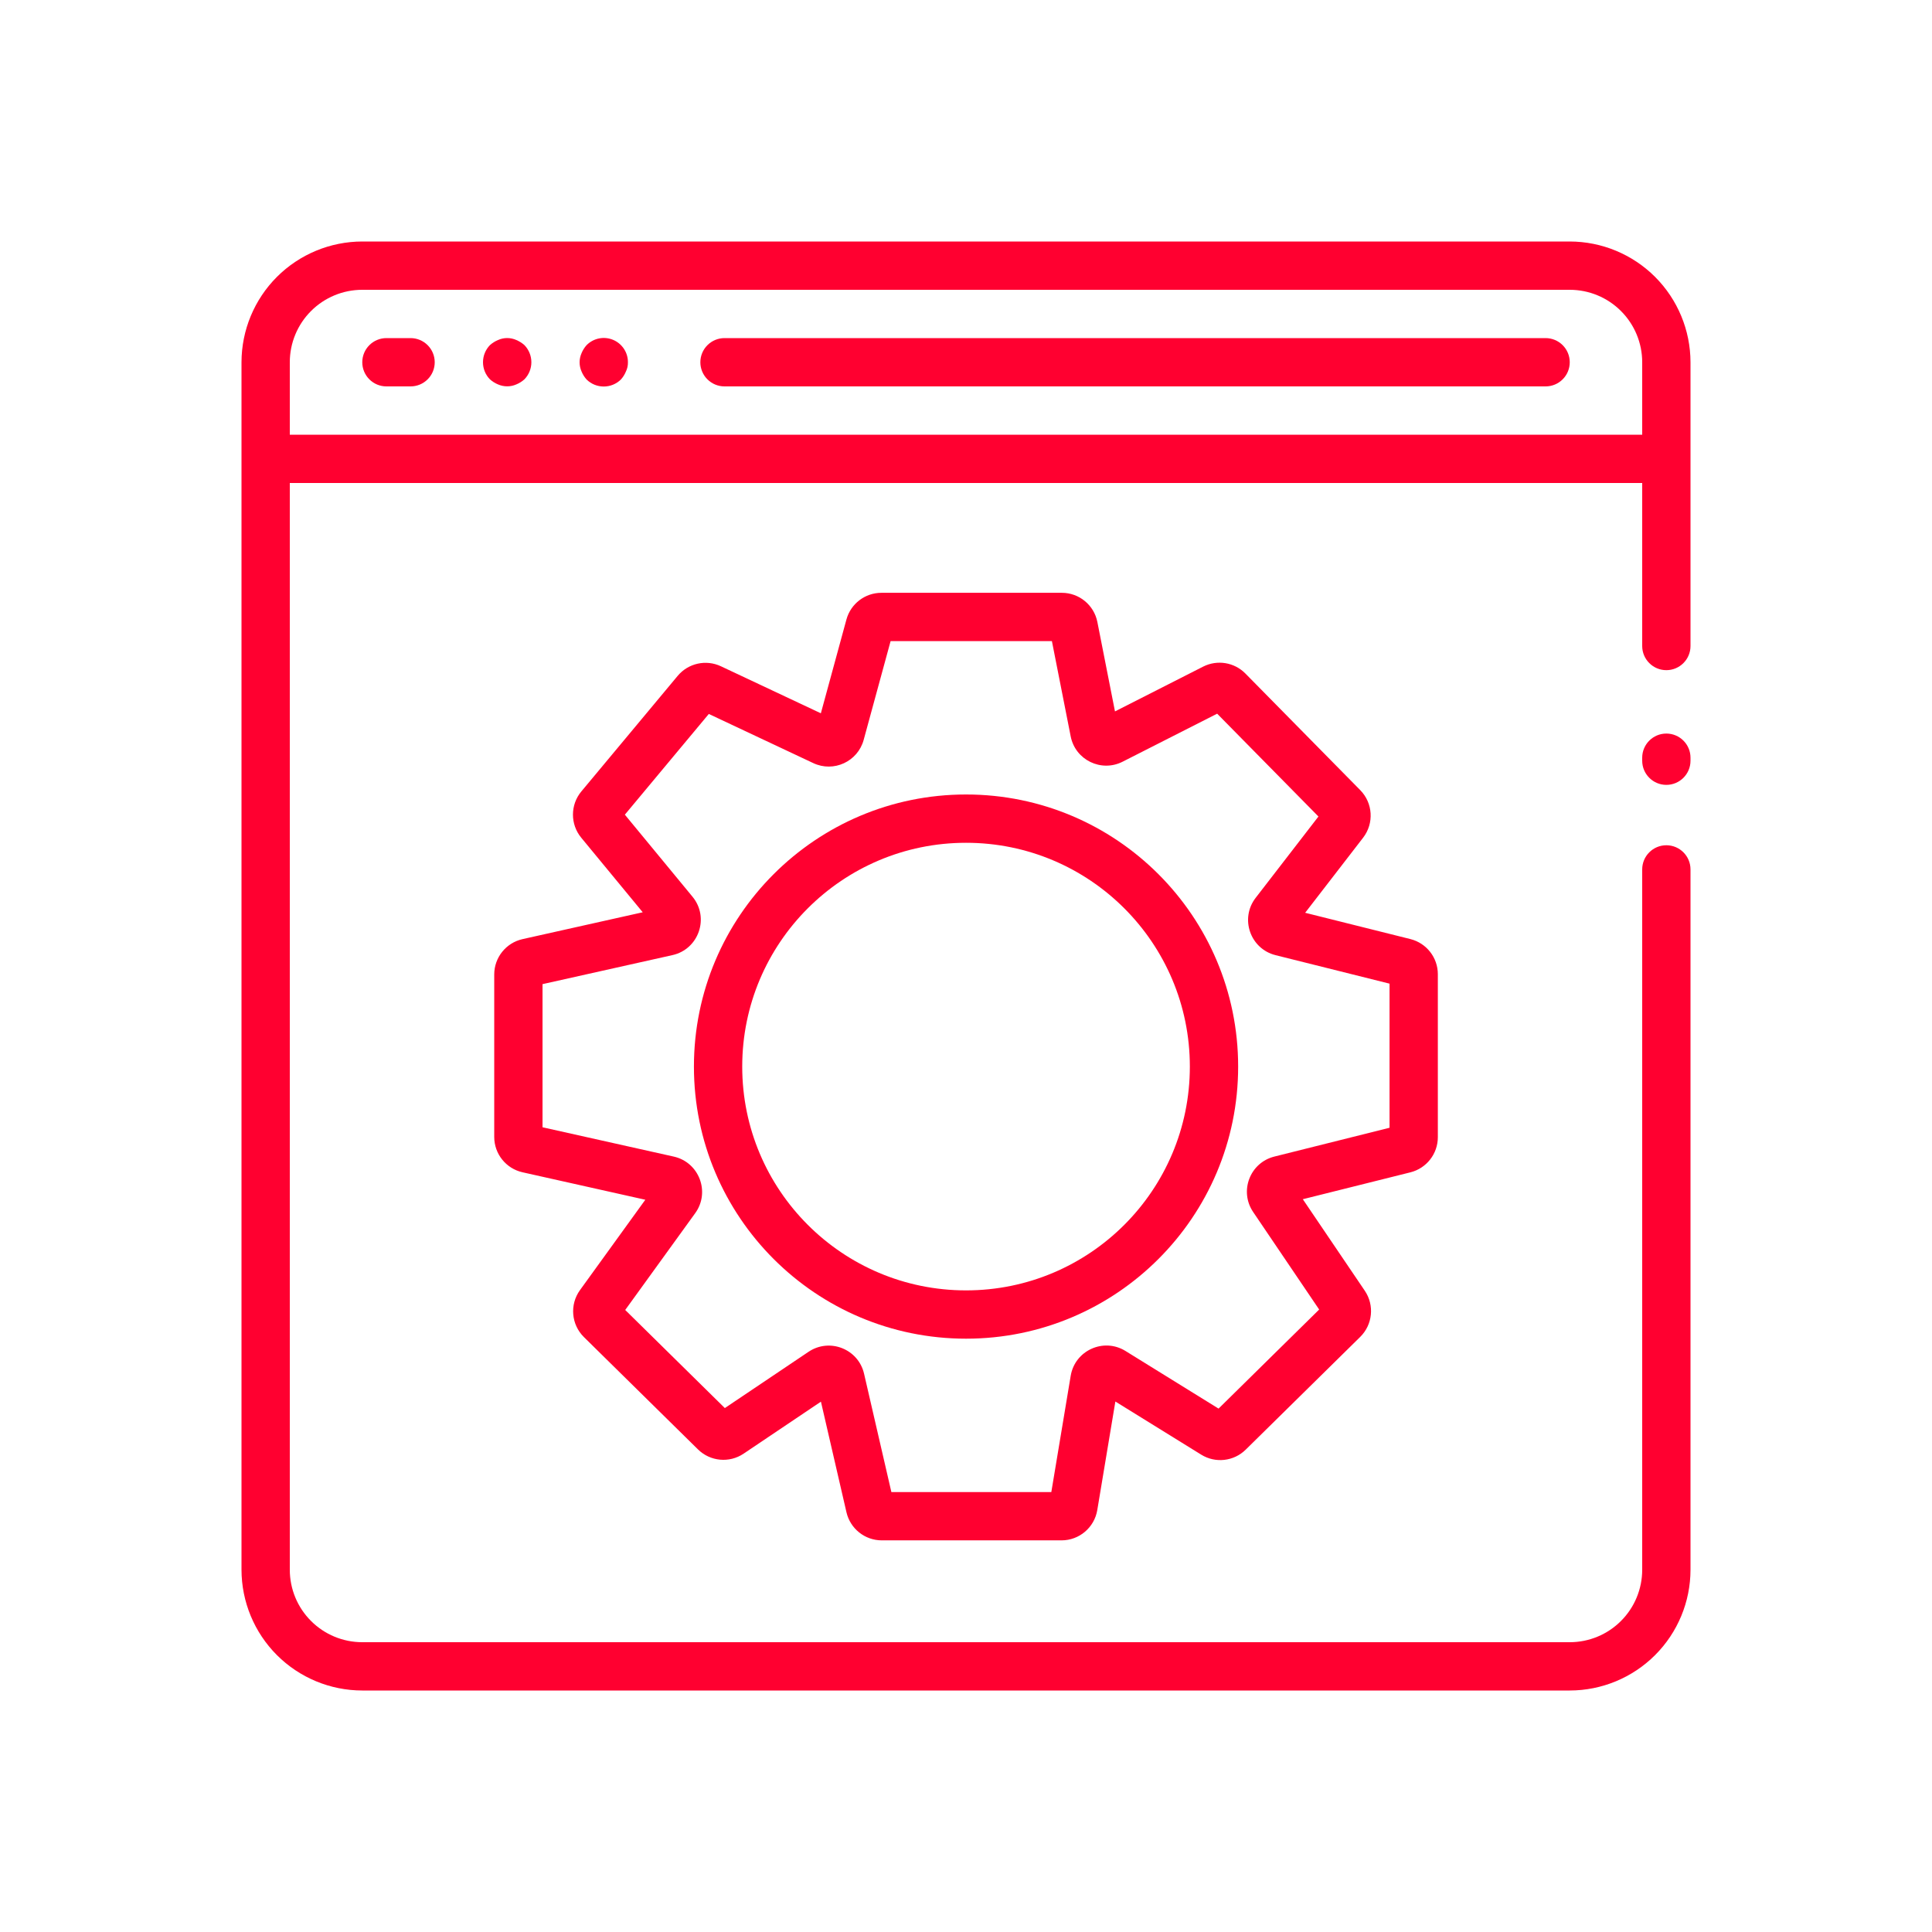<svg width="80" height="80" viewBox="0 0 80 80" fill="none" xmlns="http://www.w3.org/2000/svg">
<path d="M17.001 14H16.001C15.736 14 15.481 14.105 15.294 14.293C15.106 14.48 15.001 14.735 15.001 15C15.001 15.265 15.106 15.52 15.294 15.707C15.481 15.895 15.736 16 16.001 16H17.001C17.266 16 17.521 15.895 17.708 15.707C17.896 15.52 18.001 15.265 18.001 15C18.001 14.735 17.896 14.48 17.708 14.293C17.521 14.105 17.266 14 17.001 14Z" fill="#FF0030"/>
<path d="M21.381 14.08C21.262 14.026 21.132 13.998 21.001 13.998C20.87 13.998 20.741 14.026 20.621 14.08C20.499 14.131 20.386 14.202 20.288 14.29C20.103 14.48 20 14.734 20 14.999C20 15.264 20.103 15.518 20.288 15.707C20.386 15.796 20.499 15.867 20.621 15.917C20.741 15.97 20.87 15.997 21.001 15.997C21.132 15.997 21.262 15.97 21.381 15.917C21.503 15.867 21.616 15.796 21.715 15.707C21.899 15.518 22.003 15.264 22.003 14.999C22.003 14.734 21.899 14.48 21.715 14.29C21.616 14.202 21.503 14.131 21.381 14.08Z" fill="#FF0030"/>
<path d="M25.384 14.071C25.201 13.995 24.999 13.975 24.804 14.014C24.61 14.053 24.431 14.149 24.291 14.29C24.202 14.388 24.131 14.501 24.081 14.623C24.028 14.743 24 14.872 24 15.003C24 15.134 24.028 15.264 24.081 15.383C24.131 15.506 24.202 15.618 24.291 15.716C24.48 15.902 24.735 16.005 25 16.005C25.264 16.005 25.518 15.902 25.708 15.716C25.797 15.618 25.868 15.506 25.918 15.383C25.975 15.265 26.004 15.135 26.001 15.003C26.003 14.804 25.945 14.609 25.835 14.443C25.725 14.277 25.568 14.147 25.384 14.071Z" fill="#FF0030"/>
<path d="M64 14H30C29.735 14 29.48 14.105 29.293 14.293C29.105 14.48 29 14.735 29 15C29 15.265 29.105 15.52 29.293 15.707C29.48 15.895 29.735 16 30 16H64C64.265 16 64.52 15.895 64.707 15.707C64.895 15.52 65 15.265 65 15C65 14.735 64.895 14.48 64.707 14.293C64.52 14.105 64.265 14 64 14Z" fill="#FF0030"/>
<path fill-rule="evenodd" clip-rule="evenodd" d="M65 10H15C13.674 10.002 12.403 10.529 11.466 11.466C10.529 12.403 10.002 13.674 10 15V65C10.002 66.326 10.529 67.597 11.466 68.534C12.403 69.471 13.674 69.999 15 70H65C66.326 69.999 67.597 69.471 68.534 68.534C69.471 67.597 69.999 66.326 70 65V36C70 35.448 69.552 35 69 35C68.448 35 68 35.448 68 36V65C68 65.796 67.684 66.559 67.121 67.121C66.559 67.684 65.796 68 65 68H15C14.204 68 13.441 67.684 12.879 67.121C12.316 66.559 12 65.796 12 65V20H68V26.75C68 27.302 68.448 27.75 69 27.75C69.552 27.75 70 27.302 70 26.75V15C69.998 13.675 69.471 12.404 68.534 11.466C67.596 10.529 66.326 10.002 65 10ZM68 31.5C68 32.052 68.448 32.5 69 32.5C69.552 32.5 70 32.052 70 31.5V31.375C70 30.823 69.552 30.375 69 30.375C68.448 30.375 68 30.823 68 31.375V31.5ZM68 18H12V15C12 14.204 12.316 13.441 12.879 12.879C13.441 12.316 14.204 12 15 12H65C65.796 12 66.559 12.316 67.121 12.879C67.684 13.441 68 14.204 68 15V18Z" fill="#FF0030"/>
<path fill-rule="evenodd" clip-rule="evenodd" d="M35.049 25.652C35.227 25 35.82 24.547 36.496 24.547H43.969C44.685 24.547 45.302 25.054 45.44 25.757L46.169 29.458L49.82 27.603C50.403 27.308 51.11 27.423 51.568 27.888L56.325 32.718C56.851 33.252 56.902 34.093 56.444 34.687L54.044 37.796L58.401 38.885C59.069 39.052 59.538 39.652 59.538 40.34V47.089C59.538 47.777 59.069 48.377 58.401 48.544L53.947 49.657L56.514 53.448C56.919 54.047 56.839 54.85 56.324 55.358L51.581 60.028C51.088 60.513 50.327 60.599 49.739 60.234L46.185 58.034L45.436 62.529C45.315 63.252 44.689 63.783 43.956 63.783H36.512C35.813 63.783 35.207 63.3 35.05 62.62L33.993 58.04L30.791 60.193C30.2 60.591 29.41 60.517 28.902 60.017L24.18 55.367C23.652 54.847 23.582 54.02 24.017 53.419L26.721 49.679L21.638 48.542C20.953 48.389 20.465 47.781 20.465 47.078V40.351C20.465 39.648 20.953 39.04 21.638 38.887L26.614 37.775L24.067 34.687C23.609 34.13 23.611 33.326 24.072 32.772L28.061 27.986C28.498 27.462 29.234 27.298 29.852 27.589L33.99 29.536L35.049 25.652ZM36.878 26.547L35.763 30.637C35.517 31.536 34.52 31.996 33.677 31.599L29.35 29.563L25.874 33.734L28.675 37.131C29.387 37.994 28.937 39.305 27.845 39.549L22.465 40.751V46.678L27.899 47.892C28.95 48.127 29.419 49.362 28.787 50.235L25.889 54.243L30.014 58.305L33.48 55.975C34.353 55.388 35.542 55.858 35.779 56.882L36.91 61.783H43.533L44.335 56.97C44.51 55.918 45.697 55.38 46.604 55.941L50.458 58.327L54.624 54.225L51.891 50.187C51.306 49.324 51.758 48.143 52.769 47.891L57.538 46.698V40.731L52.817 39.551C51.768 39.288 51.333 38.035 51.993 37.179L54.594 33.81L50.4 29.552L46.486 31.54C45.599 31.991 44.527 31.469 44.335 30.493L43.557 26.547H36.878Z" fill="#FF0030"/>
<path fill-rule="evenodd" clip-rule="evenodd" d="M40.002 53.432C45.12 53.432 49.269 49.283 49.269 44.165C49.269 39.047 45.12 34.898 40.002 34.898C34.883 34.898 30.734 39.047 30.734 44.165C30.734 49.283 34.883 53.432 40.002 53.432ZM40.002 55.432C46.224 55.432 51.269 50.388 51.269 44.165C51.269 37.942 46.224 32.898 40.002 32.898C33.779 32.898 28.734 37.942 28.734 44.165C28.734 50.388 33.779 55.432 40.002 55.432Z" fill="#FF0030"/>
</svg>
